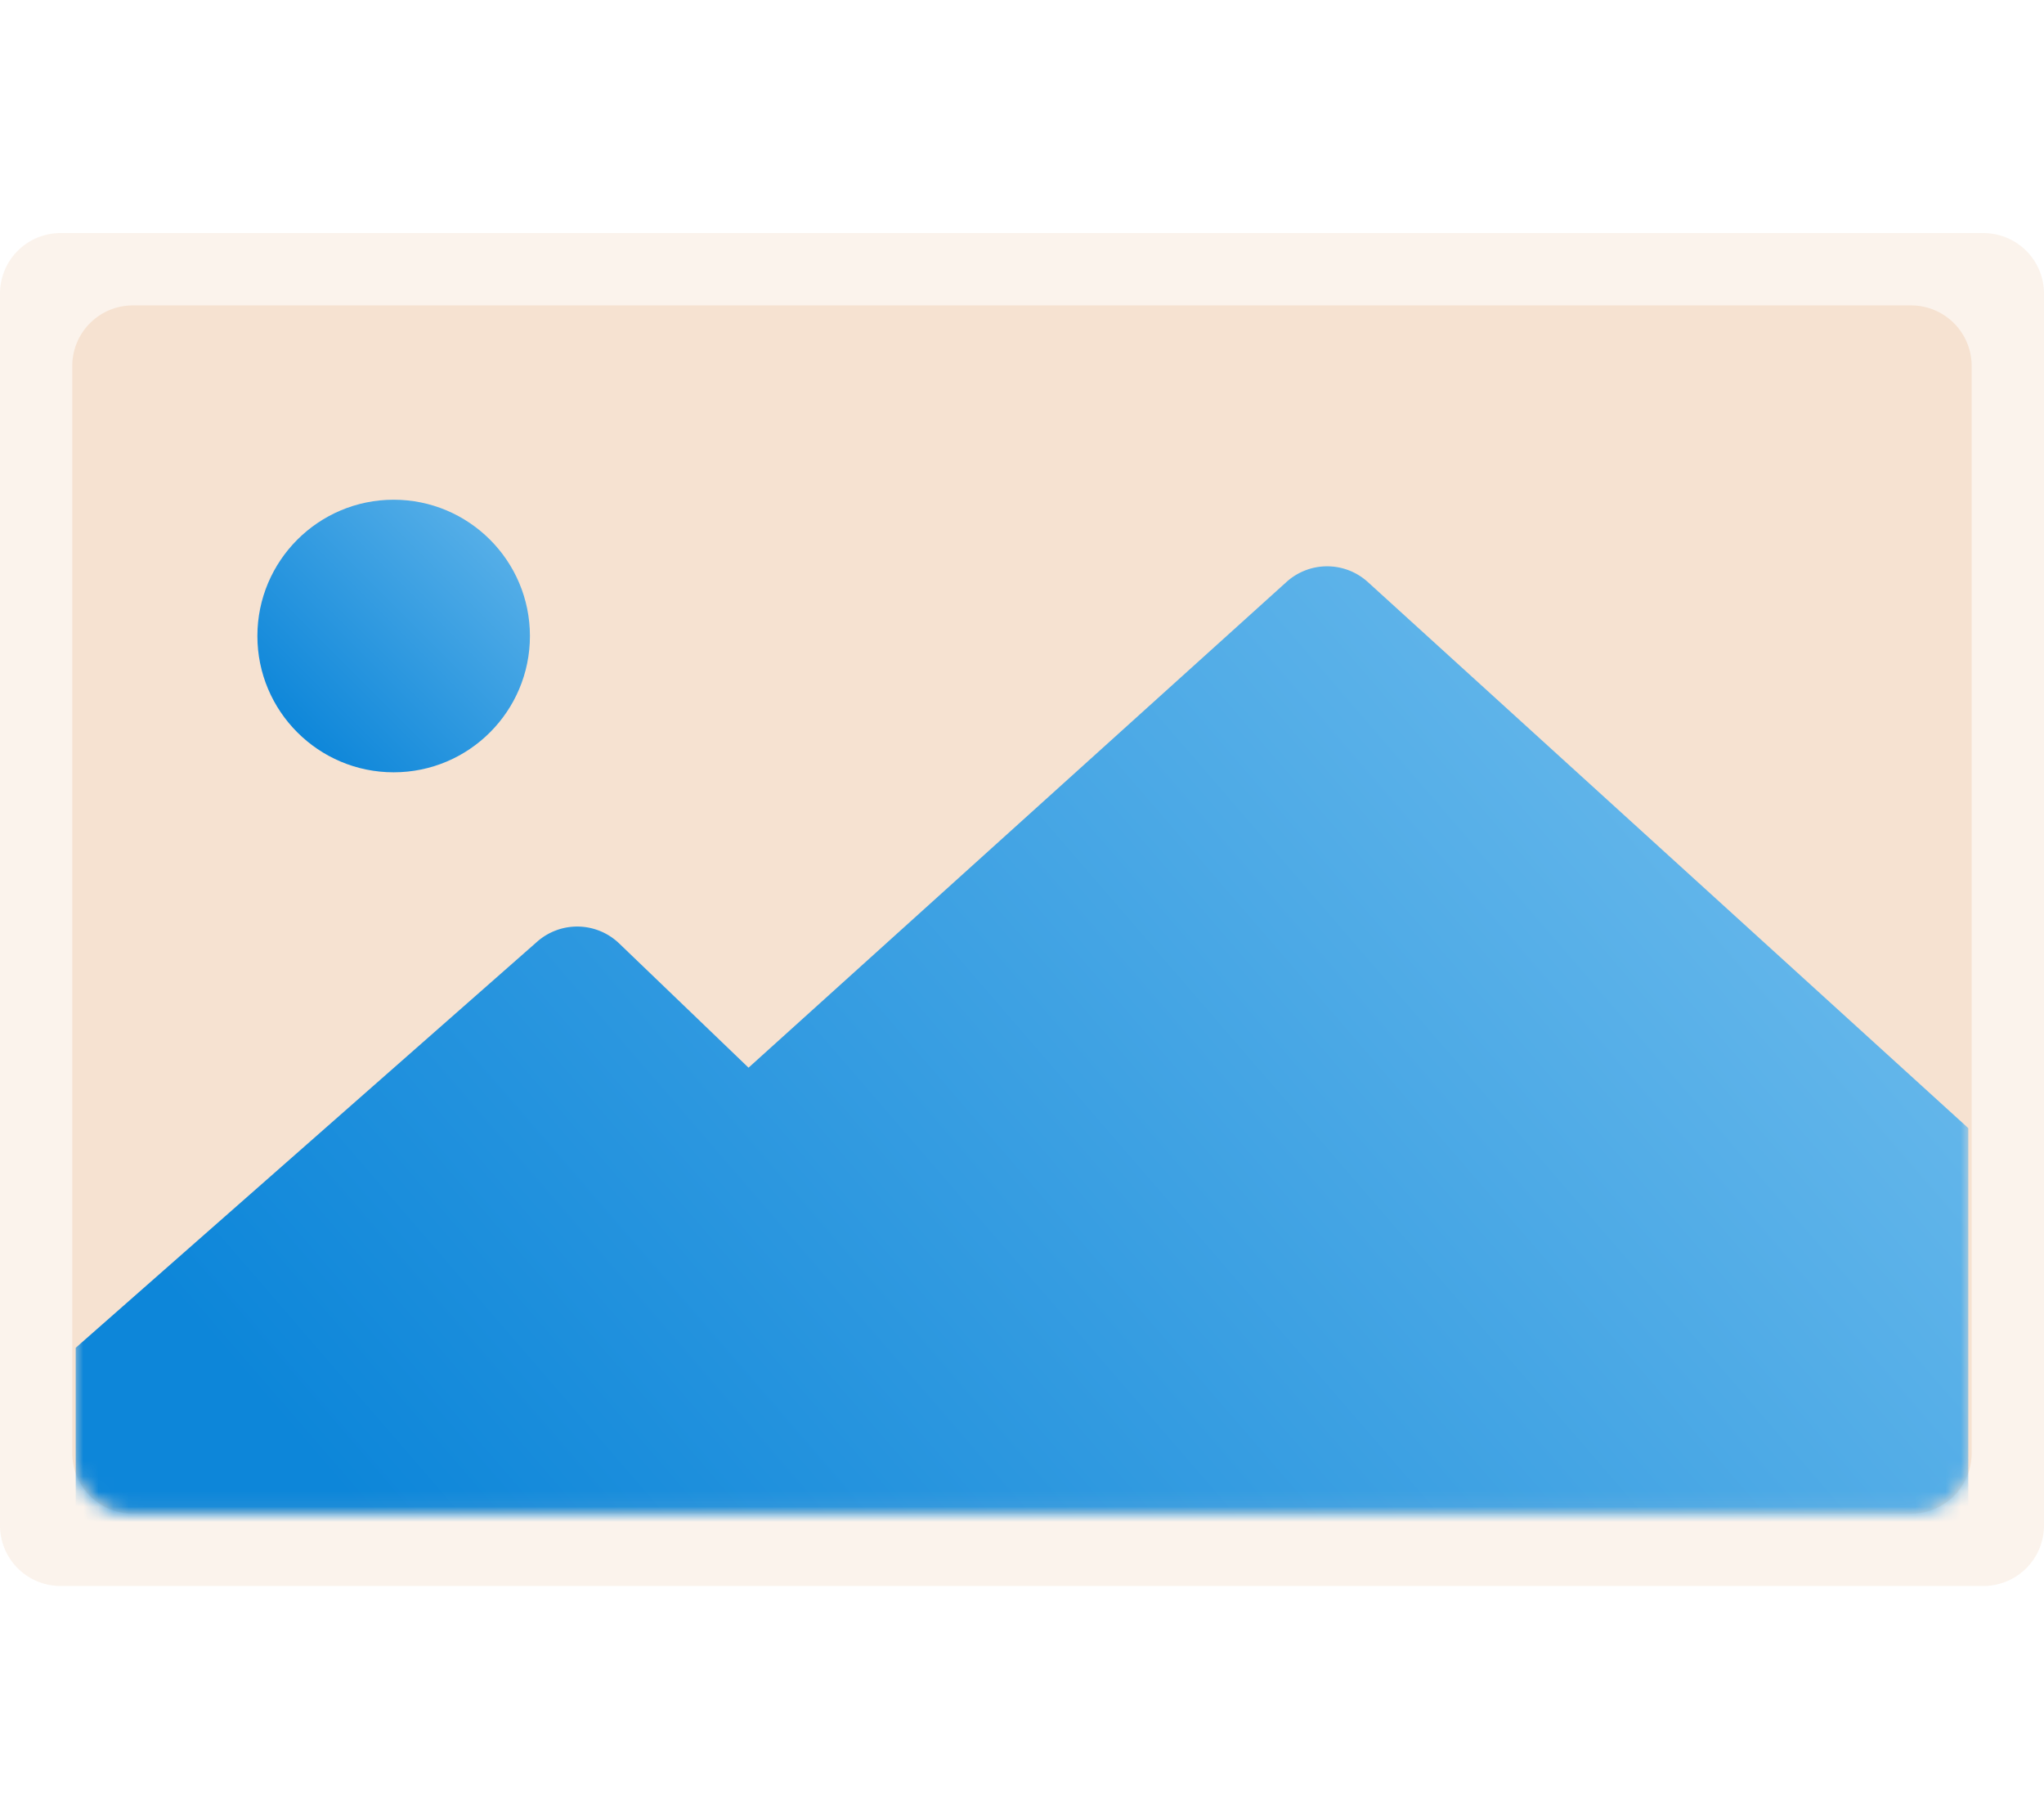 <svg xmlns="http://www.w3.org/2000/svg" width="135" height="120" fill="none"><path fill="#F6E2D1" d="M131 15.39H4a4 4 0 0 0-4 4v81.343a4 4 0 0 0 4 4h127a4 4 0 0 0 4-4V19.391a4 4 0 0 0-4-4Z" opacity=".4"/><path fill="#F6E2D1" d="M126.222 20.168H8.773a4 4 0 0 0-4 4v71.79a4 4 0 0 0 4 4h117.449a4 4 0 0 0 4-4v-71.79a4 4 0 0 0-4-4Z"/><mask id="a" width="127" height="80" x="4" y="20" maskUnits="userSpaceOnUse" style="mask-type:alpha"><path fill="#F6E2D1" d="M126.222 20.164H8.773a4 4 0 0 0-4 4v71.79a4 4 0 0 0 4 4h117.449a4 4 0 0 0 4-4v-71.79a4 4 0 0 0-4-4Z"/></mask><g mask="url(#a)"><path fill="url(#b)" d="M35 42c0 4.967-4.034 9-9 9s-9-4.033-9-9 4.034-9 9-9 9 4.033 9 9Z"/><path fill="url(#c)" d="m5 89.004 30.48-26.82a4 4 0 0 1 5.414.117l8.544 8.205 35.534-32.078a4 4 0 0 1 5.372.01L130 74.498V105H5V89.004Z"/></g><defs><linearGradient id="b" x1="39" x2="20.266" y1="30.669" y2="49.403" gradientUnits="userSpaceOnUse"><stop stop-color="#75C0EE"/><stop offset="1" stop-color="#0D86D9"/></linearGradient><linearGradient id="c" x1="137.999" x2="48.576" y1="51.5" y2="128.783" gradientUnits="userSpaceOnUse"><stop stop-color="#75C0EE"/><stop offset="1" stop-color="#0D86D9"/></linearGradient></defs></svg>